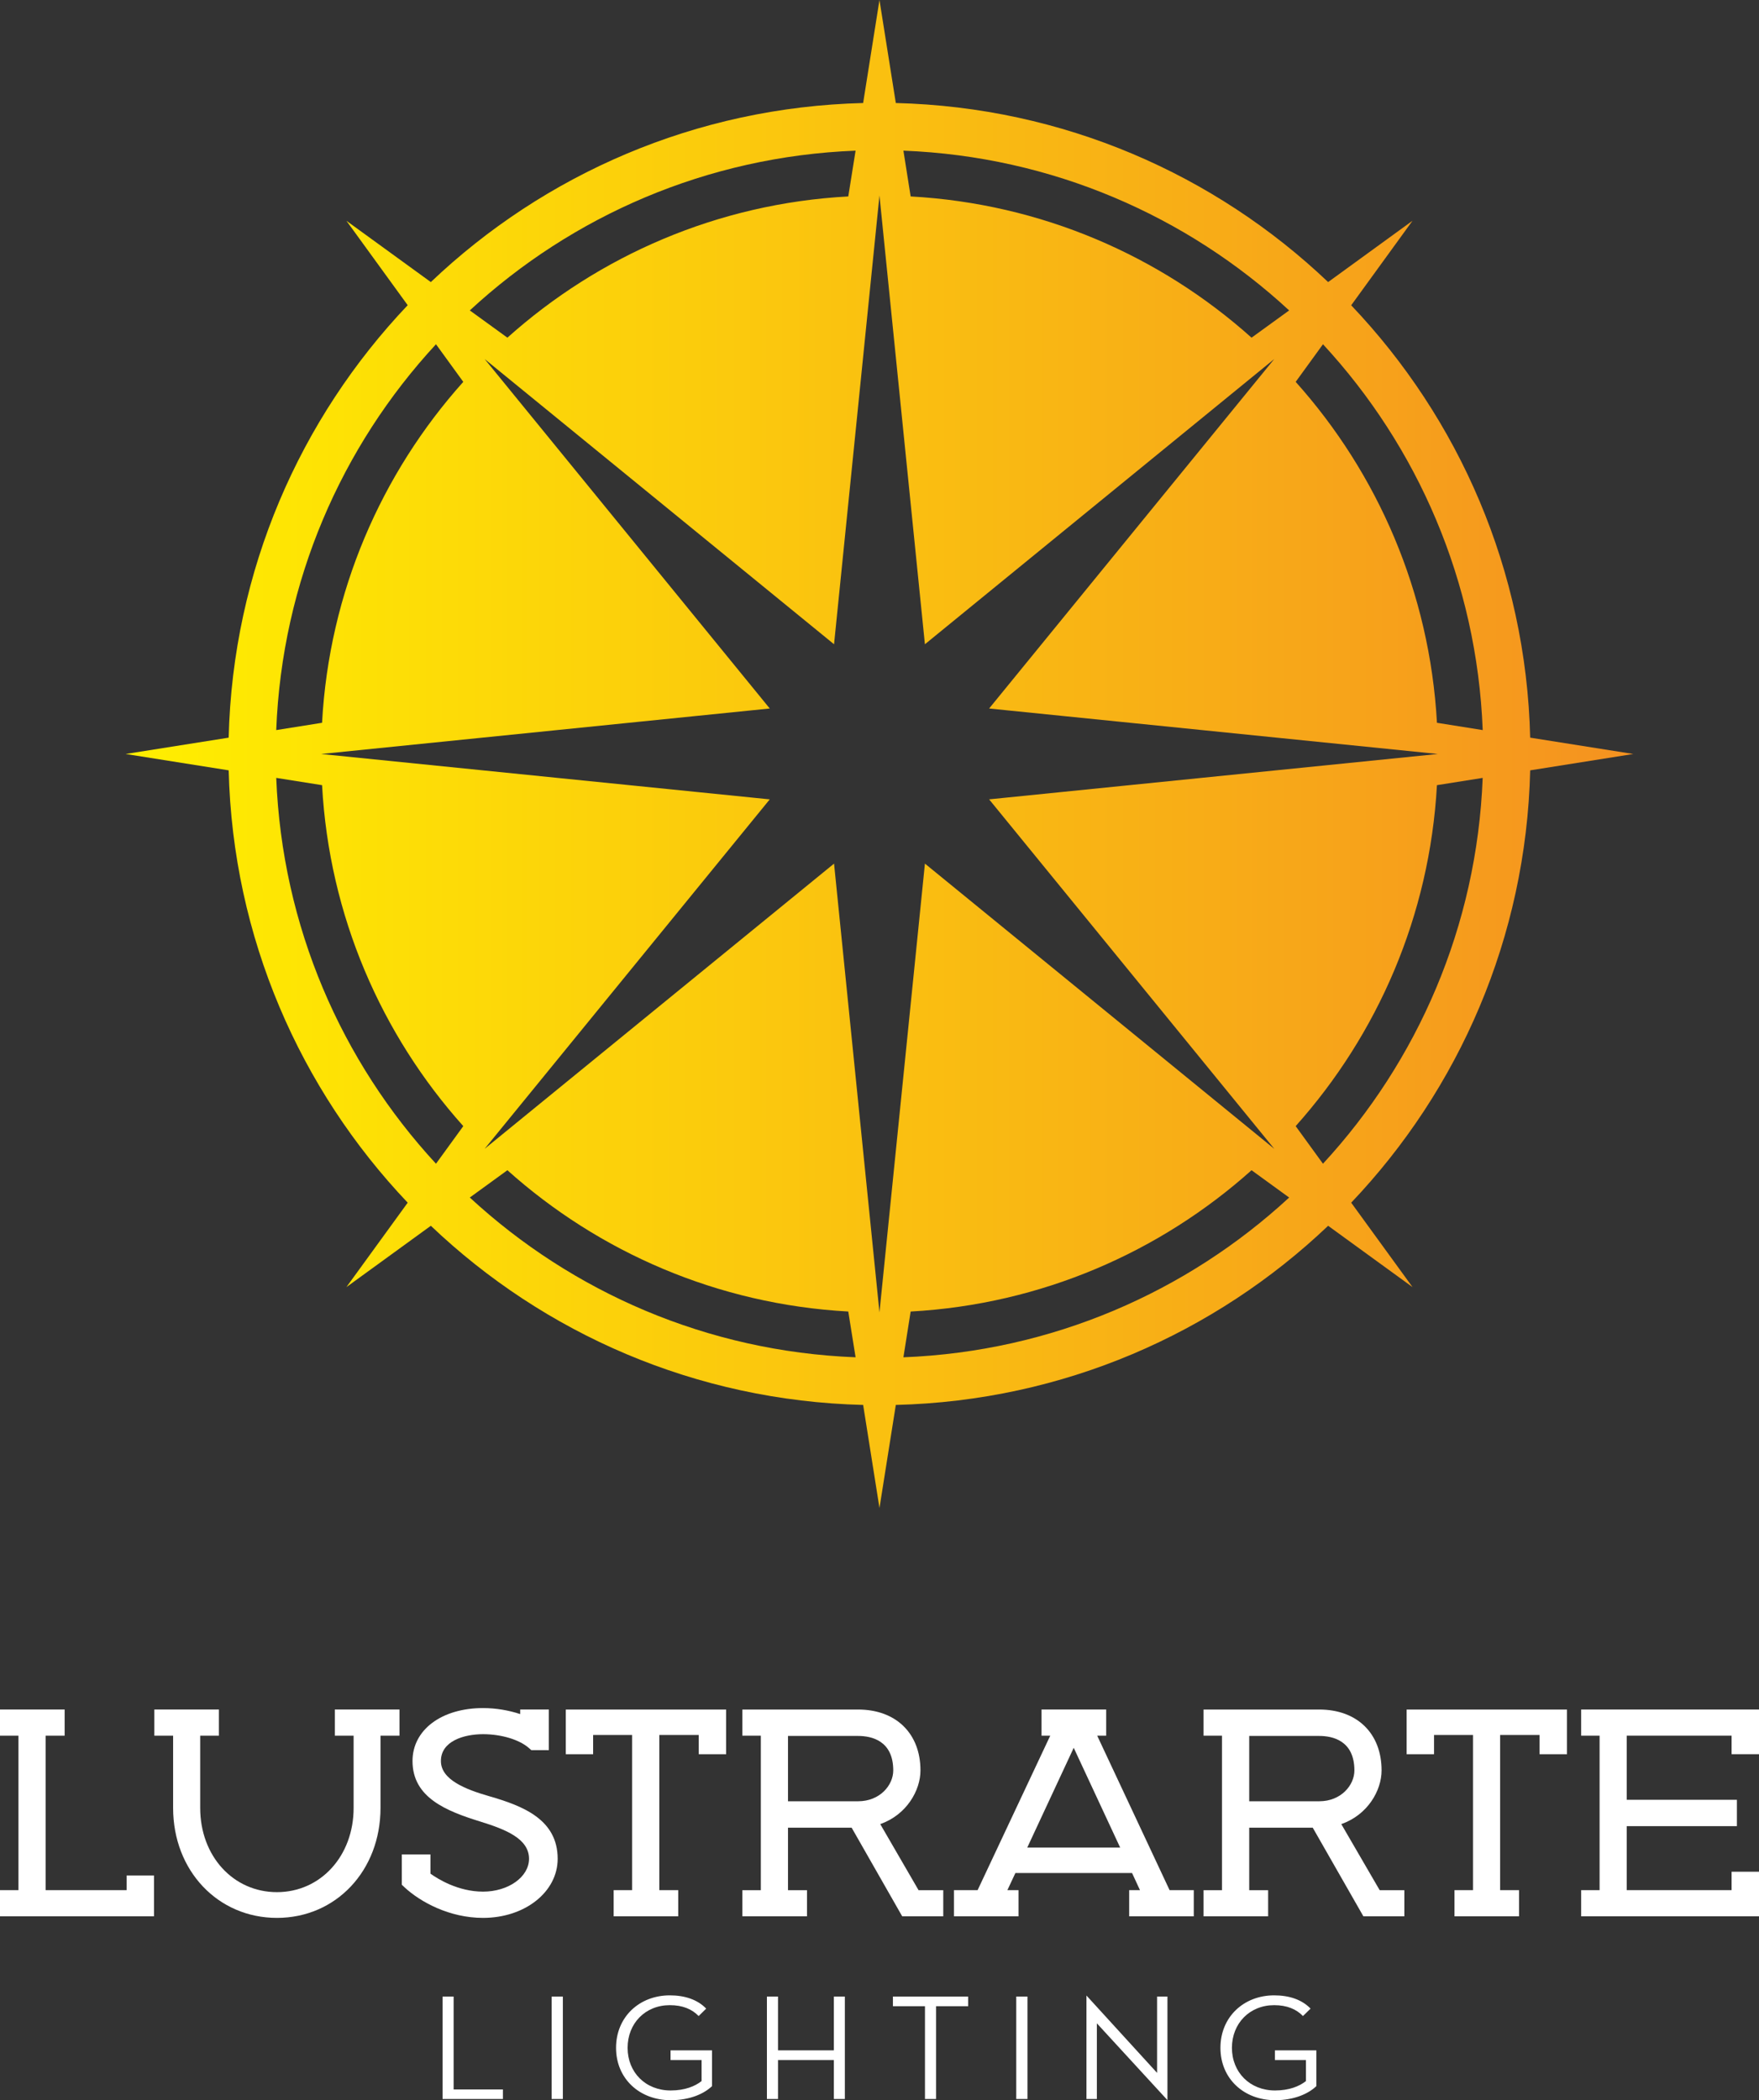 <?xml version="1.0" encoding="utf-8"?>
<!-- Generator: Adobe Illustrator 15.0.0, SVG Export Plug-In . SVG Version: 6.00 Build 0)  -->
<!DOCTYPE svg PUBLIC "-//W3C//DTD SVG 1.1//EN" "http://www.w3.org/Graphics/SVG/1.1/DTD/svg11.dtd">
<svg version="1.1" id="Layer_1" xmlns="http://www.w3.org/2000/svg" xmlns:xlink="http://www.w3.org/1999/xlink" x="0px" y="0px"
	 width="119.055px" height="142.117px" viewBox="0 0 119.055 142.117" enable-background="new 0 0 119.055 142.117"
	 xml:space="preserve">
<rect x="0" y="0" width="119.055" height="142.117" fill="#333333" stroke="none"/>
<g>
	<g>
		<g>
			<path fill="#FFFFFF" d="M10.424,129.674H0v-1.77h1.249v-10.453H0v-1.77h4.375v1.77H3.088v10.453h5.481v-0.996h1.854V129.674z"/>
		</g>
		<g>
			<path fill="#FFFFFF" d="M18.744,129.781c-4.006,0-7.027-3.201-7.027-7.439v-4.891h-1.271v-1.77h4.371v1.77h-1.267v4.891
				c0,3.25,2.229,5.697,5.193,5.697c2.957,0,5.191-2.447,5.191-5.697v-4.891h-1.272v-1.77h4.376v1.77h-1.284v4.891
				C25.755,126.58,22.744,129.781,18.744,129.781z"/>
		</g>
		<g>
			<path fill="#FFFFFF" d="M32.695,129.781c-2.277,0-4.239-1.074-5.314-2.068l-0.185-0.176v-2.051h1.938v1.301
				c0.479,0.344,1.854,1.217,3.561,1.217c1.717,0,3.111-0.996,3.111-2.223c0-1.373-1.62-1.996-3.277-2.512
				c-2.333-0.719-4.609-1.633-4.609-4.102c0-2.109,1.964-3.584,4.775-3.584c0.851,0,1.717,0.143,2.514,0.406v-0.309h1.938v2.75
				h-1.186l-0.172-0.152c-0.646-0.562-1.859-0.928-3.094-0.928c-1.315,0-2.853,0.477-2.853,1.816c0,1.266,1.66,1.918,3.284,2.385
				c2.233,0.645,4.619,1.553,4.619,4.229C37.746,128.023,35.531,129.781,32.695,129.781z"/>
		</g>
		<g>
			<path fill="#FFFFFF" d="M45.907,129.674h-4.373v-1.77h1.25v-10.5h-2.639v1.301h-1.85v-3.023h10.852v3.023h-1.854v-1.301h-2.669
				v10.5h1.283V129.674z"/>
		</g>
		<g>
			<path fill="#FFFFFF" d="M63.844,129.674h-2.78l-3.423-5.998h-4.307v4.229h1.287v1.77h-4.375v-1.77h1.25v-10.453h-1.25v-1.77
				h7.836c2.559,0,4.218,1.617,4.218,4.121c0,1.354-0.938,3.006-2.722,3.631l2.593,4.471h1.672V129.674z M53.334,121.889h4.748
				c1.469,0,2.376-1.084,2.376-2.086c0-2.029-1.488-2.334-2.376-2.334h-4.748V121.889z"/>
		</g>
		<g>
			<path fill="#FFFFFF" d="M80.799,129.674h-4.373v-1.77h0.732l-0.537-1.16h-7.895l-0.543,1.16h0.754v1.77h-4.371v-1.77h1.602
				l4.916-10.453h-0.59v-1.77h4.377v1.77h-0.609l4.9,10.453h1.637V129.674z M69.527,125.025h6.291l-3.145-6.754L69.527,125.025z"/>
		</g>
		<g>
			<path fill="#FFFFFF" d="M95.051,129.674h-2.773l-3.428-5.998h-4.299v4.229h1.281v1.77h-4.371v-1.77h1.248v-10.453h-1.248v-1.77
				h7.834c2.561,0,4.215,1.617,4.215,4.121c0,1.354-0.934,3.006-2.727,3.631l2.598,4.471h1.67V129.674z M84.551,121.889h4.744
				c1.467,0,2.375-1.084,2.375-2.086c0-2.029-1.488-2.334-2.375-2.334h-4.744V121.889z"/>
		</g>
		<g>
			<path fill="#FFFFFF" d="M102.816,129.674h-4.371v-1.77h1.254v-10.5h-2.639v1.301h-1.854v-3.023h10.852v3.023h-1.855v-1.301h-2.67
				v10.5h1.283V129.674z"/>
		</g>
		<g>
			<path fill="#FFFFFF" d="M119.055,129.674h-12.037v-1.77h1.248v-10.453h-1.248v-1.77h12.037v3.023h-1.855v-1.254h-7.096v4.34
				h7.455v1.783h-7.455v4.33h7.096v-1.246h1.855V129.674z"/>
		</g>
	</g>
	<g>
		<g>
			<polygon fill="#FFFFFF" points="30.703,135.105 29.955,135.105 29.955,142.037 34.039,142.037 34.039,141.389 30.703,141.389 			
				"/>
			<rect x="37.336" y="135.105" fill="#FFFFFF" width="0.759" height="6.932"/>
			<path fill="#FFFFFF" d="M45.386,139.402h2.1v1.422c-0.438,0.346-1.124,0.635-2.092,0.635c-1.712,0-2.916-1.234-2.916-2.885
				c0-1.652,1.192-2.887,2.858-2.887c0.87,0,1.496,0.268,1.951,0.736l0.51-0.502c-0.583-0.609-1.447-0.898-2.461-0.898
				c-2.059,0-3.64,1.459-3.64,3.551s1.594,3.543,3.697,3.543c1.336,0,2.28-0.455,2.799-0.951v-2.422h-2.807V139.402z"/>
			<polygon fill="#FFFFFF" points="56.439,138.744 52.658,138.744 52.658,135.105 51.907,135.105 51.907,142.037 52.658,142.037 
				52.658,139.402 56.439,139.402 56.439,142.037 57.182,142.037 57.182,135.105 56.439,135.105 			"/>
			<polygon fill="#FFFFFF" points="60.436,135.758 62.605,135.758 62.605,142.037 63.355,142.037 63.355,135.758 65.529,135.758 
				65.529,135.105 60.436,135.105 			"/>
			<rect x="68.783" y="135.105" fill="#FFFFFF" width="0.76" height="6.932"/>
			<polygon fill="#FFFFFF" points="78.316,140.27 73.535,135.035 73.535,142.037 74.24,142.037 74.24,136.916 79.016,142.113 
				79.016,135.105 78.316,135.105 			"/>
			<path fill="#FFFFFF" d="M86.289,138.744v0.658h2.102v1.422c-0.439,0.346-1.125,0.635-2.09,0.635c-1.713,0-2.92-1.234-2.92-2.885
				c0-1.652,1.197-2.887,2.859-2.887c0.867,0,1.496,0.268,1.949,0.736l0.514-0.502c-0.582-0.609-1.445-0.898-2.463-0.898
				c-2.055,0-3.637,1.459-3.637,3.551s1.594,3.543,3.697,3.543c1.328,0,2.277-0.455,2.795-0.951v-2.422H86.289z"/>
		</g>
	</g>
	<g>
		<linearGradient id="SVGID_1_" gradientUnits="userSpaceOnUse" x1="8.503" y1="51.022" x2="110.547" y2="51.022">
			<stop  offset="0" style="stop-color:#FFEF00"/>
			<stop  offset="1" style="stop-color:#F59220"/>
		</linearGradient>
		<path fill="url(#SVGID_1_)" d="M110.547,51.021l-6.979-1.105c-0.275-11.34-4.83-21.602-12.115-29.258l4.152-5.721l-0.004,0.008
			l0.004-0.008l-5.713,4.15C82.234,11.805,71.967,7.254,60.632,6.971L59.525,0l0,0L58.42,6.971
			c-11.341,0.283-21.603,4.834-29.26,12.117l-5.707-4.143l-0.008-0.008l4.149,5.715c-7.278,7.662-11.837,17.924-12.117,29.264
			l-6.975,1.105h0.004H8.503l6.975,1.107c0.28,11.33,4.839,21.596,12.117,29.256l-4.149,5.713l5.715-4.15
			c7.657,7.289,17.919,11.842,29.26,12.123l1.105,6.973l1.106-6.973c11.335-0.281,21.603-4.84,29.261-12.123l5.713,4.15
			l-4.152-5.713c7.285-7.66,11.84-17.926,12.115-29.256L110.547,51.021h-0.004H110.547z M87.254,21.006l-2.545,1.844
			c-6.197-5.545-14.227-9.068-23.073-9.557l-0.49-3.098C71.207,10.588,80.338,14.613,87.254,21.006z M57.909,10.195l-0.495,3.098
			c-8.843,0.479-16.877,4.012-23.072,9.557l-2.544-1.844C38.712,14.613,47.845,10.588,57.909,10.195z M29.509,23.295l1.847,2.545
			c-5.543,6.189-9.076,14.225-9.558,23.07l-3.102,0.494C19.088,39.336,23.114,30.209,29.509,23.295z M29.509,78.748
			c-6.395-6.922-10.415-16.043-10.812-26.109l3.102,0.492c0.481,8.848,4.015,16.881,9.558,23.072L29.509,78.748z M31.798,81.035
			l2.544-1.848c6.195,5.547,14.229,9.074,23.072,9.562l0.495,3.096C47.845,91.455,38.712,87.422,31.798,81.035z M59.525,88.807
			L59.525,88.807l-3.074-30.367L32.802,77.738L52.1,54.092l-30.366-3.07h0.003L52.1,47.943L32.802,24.295l0.007,0.008l-0.007-0.008
			l23.649,19.301l3.074-30.367v0.006v-0.006l3.076,30.367l23.645-19.301L66.947,47.943l30.367,3.078l-30.367,3.07l19.299,23.646
			h-0.002L62.602,58.439L59.525,88.807z M61.146,91.846l0.49-3.096c8.846-0.488,16.875-4.02,23.073-9.562l2.545,1.848
			C80.338,87.422,71.207,91.455,61.146,91.846z M89.543,78.748l-1.848-2.545c5.539-6.195,9.072-14.225,9.562-23.072l3.096-0.492
			C99.963,62.705,95.934,71.826,89.543,78.748z M97.258,48.91c-0.49-8.846-4.02-16.881-9.562-23.07l1.848-2.545
			c6.391,6.914,10.42,16.041,10.811,26.109L97.258,48.91z"/>
		<linearGradient id="SVGID_2_" gradientUnits="userSpaceOnUse" x1="23.45" y1="14.941" x2="23.453" y2="14.941">
			<stop  offset="0" style="stop-color:#FFEF00"/>
			<stop  offset="1" style="stop-color:#F59220"/>
		</linearGradient>
		<polygon fill="url(#SVGID_2_)" points="23.45,14.938 23.453,14.945 23.453,14.945 		"/>
	</g>
</g>
</svg>
